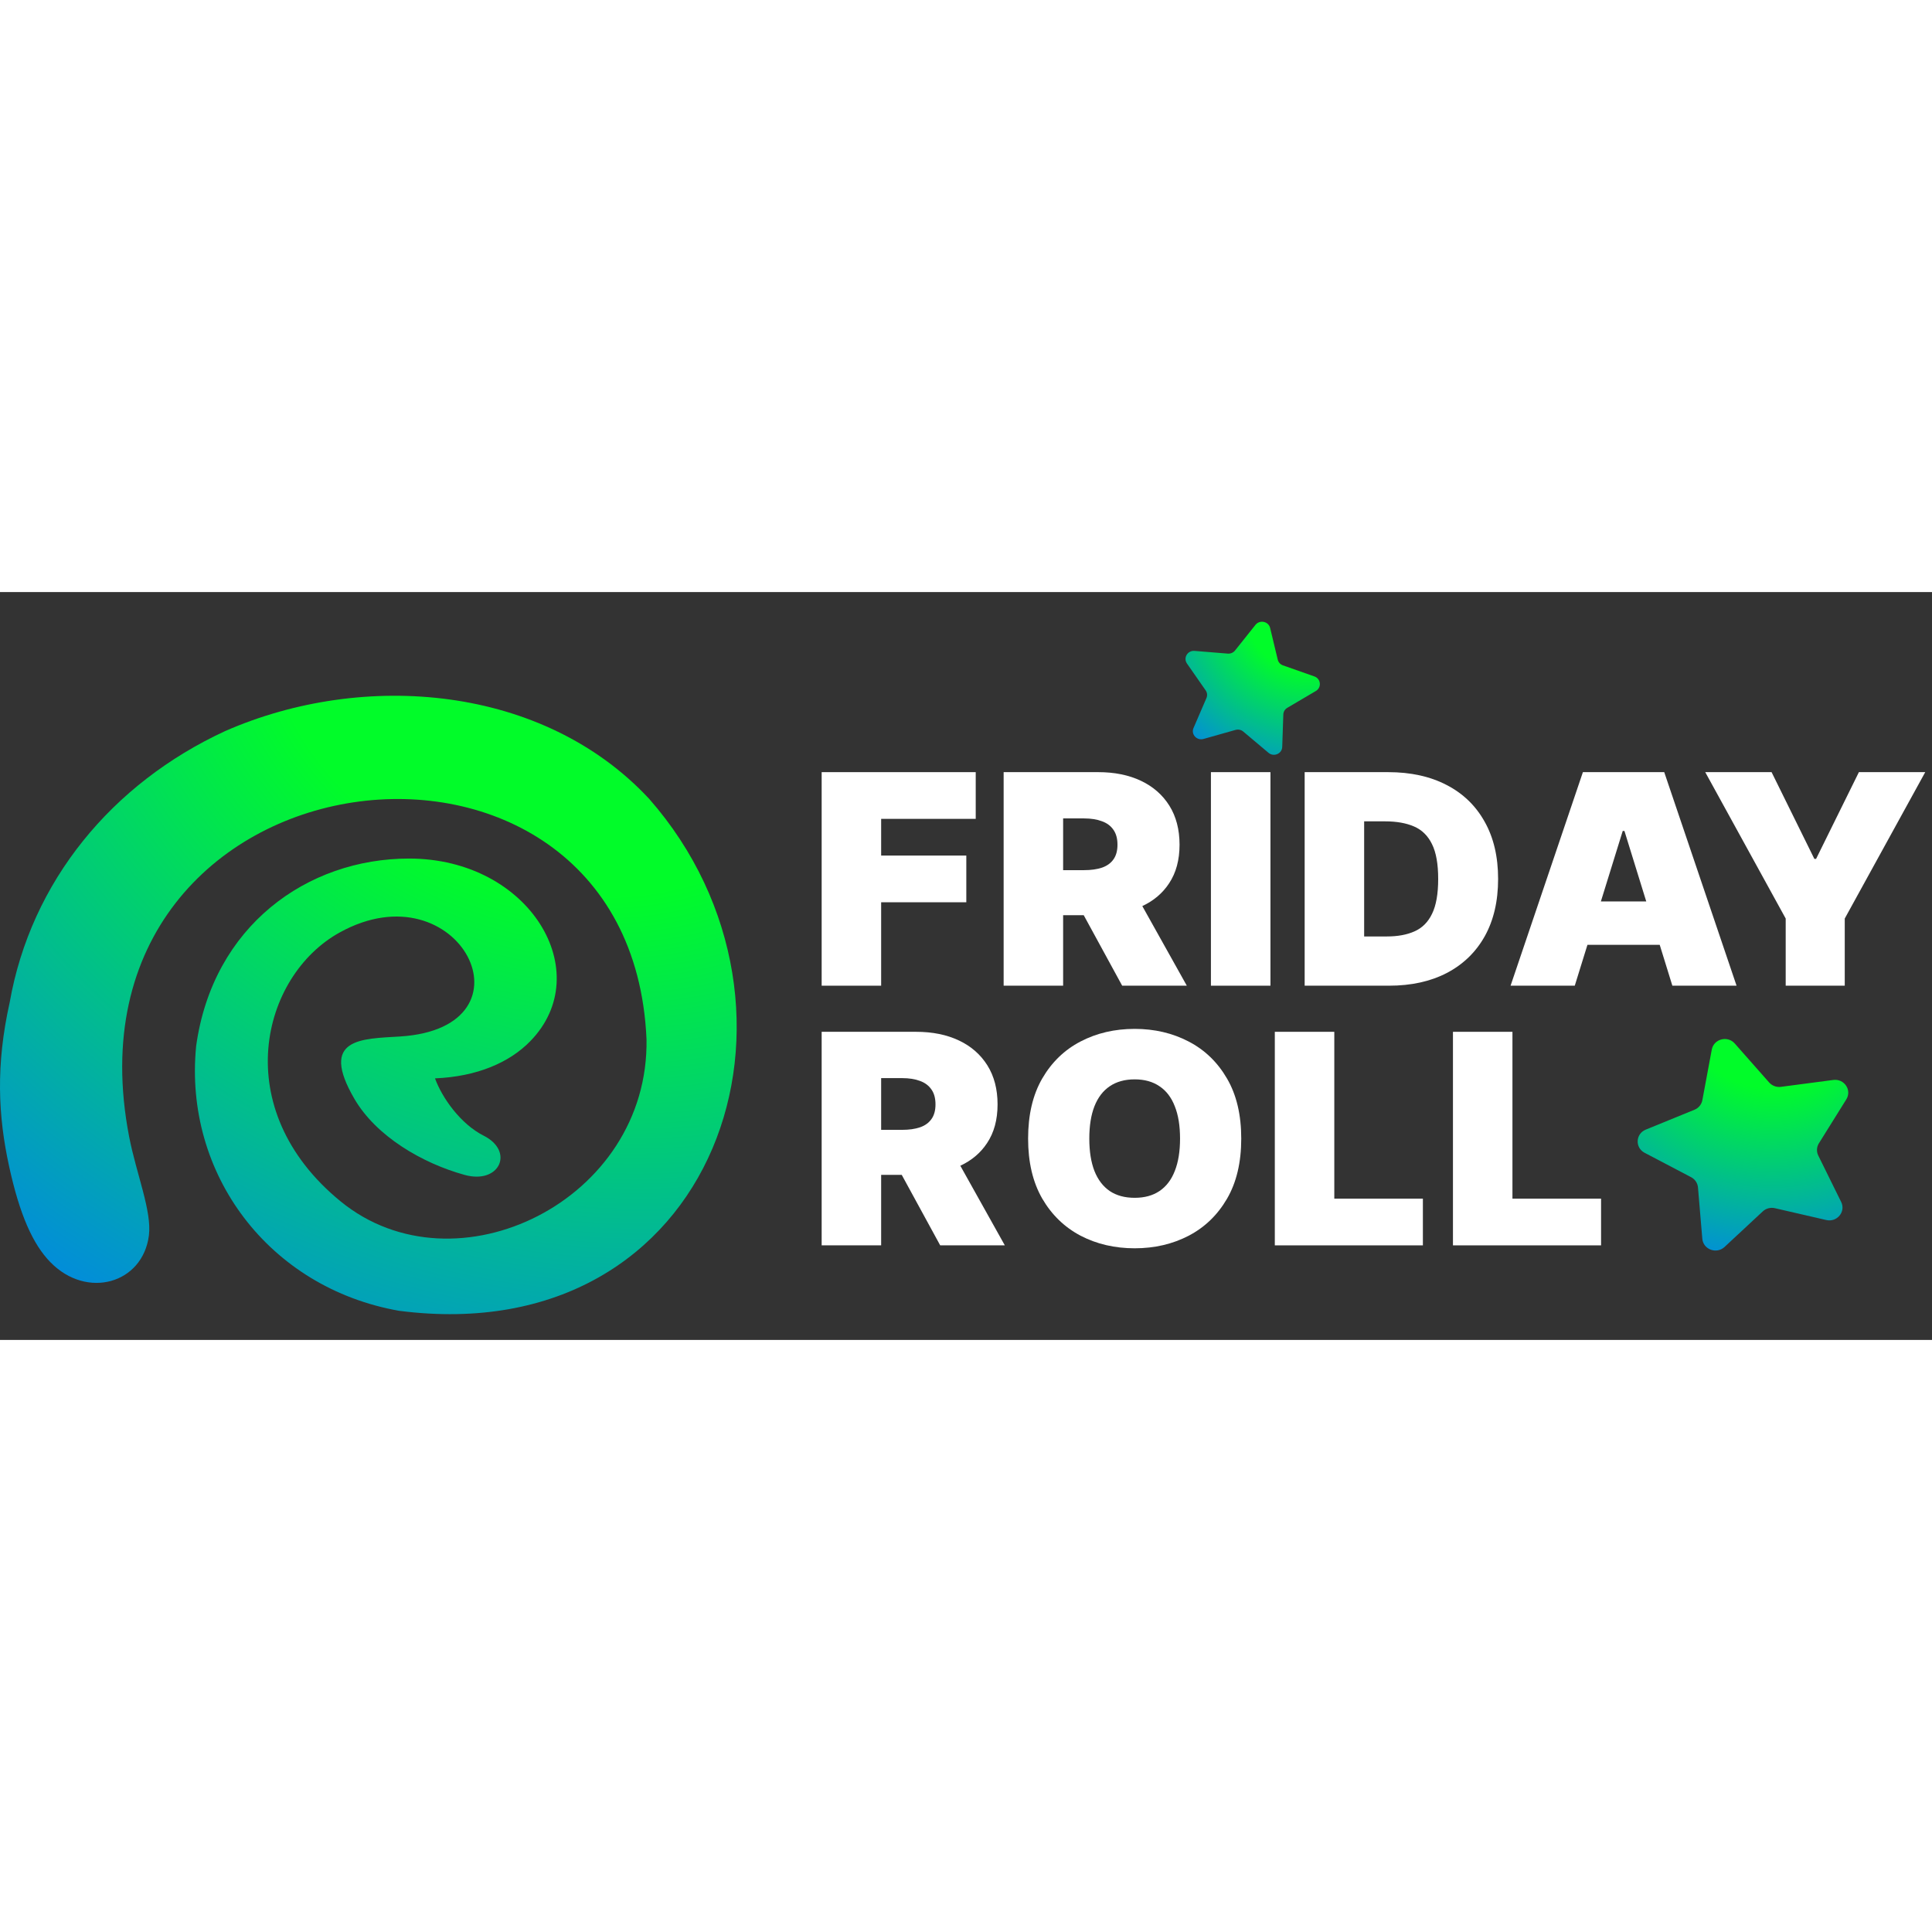 <?xml version="1.0"?>
<svg xmlns="http://www.w3.org/2000/svg" width="22" height="22" viewBox="0 0 62 24" fill="none">
<rect x="0" y="0" width="62" height="24" fill="#333333" stroke="none"/>
<path fill-rule="evenodd" clip-rule="evenodd" d="M4.144 17.477C1.695 4.789 20.224 2.603 20.747 14.341C20.845 19.528 14.621 22.569 10.931 19.554C7.303 16.589 8.384 12.32 10.894 10.928C14.744 8.791 17.349 13.978 12.838 14.262C11.609 14.339 10.232 14.302 11.372 16.261C12.072 17.465 13.551 18.33 14.913 18.705C16.037 19.013 16.513 17.945 15.523 17.446C14.78 17.072 14.185 16.228 13.96 15.606C15.309 15.549 16.347 15.099 17.015 14.415C19.164 12.217 17.015 8.552 13.127 8.552C9.856 8.552 6.83 10.718 6.295 14.565C5.888 18.67 8.628 22.328 12.806 23.065C23.044 24.383 26.709 13.333 20.835 6.639C17.439 2.984 11.677 2.507 7.223 4.462C3.597 6.138 0.995 9.282 0.311 13.168C-0.14 15.187 -0.06 16.814 0.292 18.427C0.628 19.968 1.049 20.927 1.622 21.51C2.793 22.704 4.577 22.192 4.778 20.652C4.88 19.872 4.372 18.659 4.144 17.477Z" fill="url(#paint0_radial_26363_67957)"/>
<path d="M54.933 14.682C54.997 14.341 55.438 14.224 55.67 14.487L56.775 15.739C56.869 15.844 57.011 15.897 57.153 15.878L58.832 15.657C59.185 15.611 59.435 15.983 59.25 16.28L58.37 17.691C58.296 17.81 58.288 17.958 58.351 18.084L59.085 19.572C59.24 19.884 58.953 20.232 58.607 20.152L56.958 19.772C56.818 19.74 56.672 19.779 56.568 19.876L55.343 21.016C55.086 21.256 54.658 21.098 54.629 20.752L54.49 19.107C54.478 18.967 54.395 18.843 54.269 18.777L52.777 17.994C52.464 17.83 52.486 17.385 52.814 17.251L54.377 16.613C54.509 16.56 54.604 16.444 54.63 16.307L54.933 14.682Z" fill="url(#paint1_radial_26363_67957)"/>
<path d="M40.289 1.053C40.427 0.88 40.709 0.94 40.76 1.153L41.004 2.168C41.024 2.254 41.088 2.323 41.173 2.353L42.179 2.707C42.39 2.781 42.419 3.061 42.227 3.175L41.312 3.714C41.234 3.76 41.186 3.84 41.183 3.928L41.148 4.97C41.141 5.189 40.877 5.301 40.707 5.158L39.898 4.477C39.829 4.419 39.736 4.399 39.649 4.424L38.622 4.714C38.406 4.775 38.214 4.565 38.301 4.363L38.716 3.402C38.751 3.321 38.742 3.228 38.691 3.155L38.091 2.293C37.965 2.112 38.11 1.869 38.334 1.888L39.4 1.975C39.49 1.983 39.578 1.945 39.633 1.876L40.289 1.053Z" fill="url(#paint2_radial_26363_67957)"/>
<path d="M54.723 5.779H56.852L58.225 8.563H58.28L59.654 5.779H61.783L59.2 10.477V12.632H57.305V10.477L54.723 5.779Z" fill="white"/>
<path fill-rule="evenodd" clip-rule="evenodd" d="M39.833 17.539C39.833 18.302 39.681 18.945 39.376 19.469C39.072 19.991 38.661 20.387 38.144 20.657C37.626 20.925 37.049 21.059 36.413 21.059C35.772 21.059 35.193 20.924 34.675 20.654C34.16 20.382 33.75 19.985 33.446 19.463C33.144 18.938 32.993 18.297 32.993 17.539C32.993 16.776 33.144 16.133 33.446 15.611C33.75 15.087 34.16 14.691 34.675 14.423C35.193 14.153 35.772 14.018 36.413 14.018C37.049 14.018 37.626 14.153 38.144 14.423C38.661 14.691 39.072 15.087 39.376 15.611C39.681 16.133 39.833 16.776 39.833 17.539ZM37.869 17.539C37.869 17.128 37.813 16.782 37.7 16.501C37.591 16.218 37.427 16.004 37.209 15.859C36.994 15.712 36.729 15.638 36.413 15.638C36.097 15.638 35.83 15.712 35.613 15.859C35.398 16.004 35.234 16.218 35.122 16.501C35.012 16.782 34.957 17.128 34.957 17.539C34.957 17.949 35.012 18.296 35.122 18.579C35.234 18.86 35.398 19.075 35.613 19.222C35.83 19.367 36.097 19.439 36.413 19.439C36.729 19.439 36.994 19.367 37.209 19.222C37.427 19.075 37.591 18.86 37.7 18.579C37.813 18.296 37.869 17.949 37.869 17.539Z" fill="white"/>
<path d="M40.91 14.112V20.965H45.662V19.466H42.819V14.112H40.91Z" fill="white"/>
<path d="M46.627 14.112V20.965H51.38V19.466H48.536V14.112H46.627Z" fill="white"/>
<path fill-rule="evenodd" clip-rule="evenodd" d="M26.368 14.112V20.965H28.277V18.703H28.938L30.172 20.965H32.246L30.818 18.41C31.183 18.239 31.469 17.997 31.676 17.683C31.901 17.346 32.013 16.932 32.013 16.441C32.013 15.955 31.904 15.538 31.687 15.19C31.469 14.842 31.165 14.575 30.773 14.39C30.382 14.205 29.925 14.112 29.403 14.112H26.368ZM28.95 17.258H28.277V15.598H28.95C29.174 15.598 29.365 15.628 29.523 15.688C29.684 15.746 29.806 15.838 29.891 15.963C29.978 16.085 30.021 16.245 30.021 16.441C30.021 16.635 29.978 16.793 29.891 16.913C29.806 17.033 29.684 17.122 29.523 17.177C29.365 17.231 29.174 17.258 28.95 17.258Z" fill="white"/>
<path fill-rule="evenodd" clip-rule="evenodd" d="M48.476 12.632H50.536L50.943 11.32H53.262L53.668 12.632H55.728L53.407 5.779H50.797L48.476 12.632ZM52.83 9.928L52.13 7.666H52.075L51.374 9.928H52.83Z" fill="white"/>
<path fill-rule="evenodd" clip-rule="evenodd" d="M44.574 12.632H41.868V5.779H44.546C45.269 5.779 45.894 5.916 46.421 6.19C46.95 6.462 47.357 6.855 47.643 7.368C47.932 7.879 48.076 8.491 48.076 9.205C48.076 9.919 47.933 10.533 47.647 11.046C47.361 11.556 46.955 11.949 46.431 12.223C45.907 12.496 45.288 12.632 44.574 12.632ZM43.777 11.052H44.505C44.853 11.052 45.149 10.998 45.394 10.888C45.641 10.779 45.829 10.591 45.957 10.323C46.088 10.055 46.153 9.683 46.153 9.205C46.153 8.728 46.087 8.355 45.954 8.088C45.823 7.82 45.631 7.631 45.377 7.522C45.125 7.413 44.816 7.358 44.45 7.358H43.777V11.052Z" fill="white"/>
<path d="M40.77 12.632V5.779H38.86V12.632H40.77Z" fill="white"/>
<path fill-rule="evenodd" clip-rule="evenodd" d="M32.208 12.632V5.779H35.243C35.765 5.779 36.222 5.871 36.613 6.056C37.005 6.242 37.309 6.508 37.527 6.856C37.744 7.204 37.853 7.621 37.853 8.108C37.853 8.598 37.741 9.012 37.516 9.349C37.309 9.664 37.023 9.906 36.658 10.077L38.086 12.632H36.012L34.778 10.37H34.117V12.632H32.208ZM34.117 7.264V8.924H34.79C35.014 8.924 35.205 8.897 35.363 8.844C35.524 8.788 35.646 8.7 35.731 8.58C35.818 8.459 35.861 8.302 35.861 8.108C35.861 7.911 35.818 7.752 35.731 7.629C35.646 7.504 35.524 7.413 35.363 7.355C35.205 7.295 35.014 7.264 34.79 7.264H34.117Z" fill="white"/>
<path d="M26.368 5.779V12.632H28.277V9.955H31.01V8.456H28.277V7.278H31.312V5.779H26.368Z" fill="white"/>
<defs>
<radialGradient id="paint0_radial_26363_67957" cx="0" cy="0" r="1" gradientUnits="userSpaceOnUse" gradientTransform="translate(18.181 1.287) rotate(107.861) scale(28.075 33.286)">
<stop offset="0.294" stop-color="#01FC29"/>
<stop offset="1" stop-color="#027EF1"/>
</radialGradient>
<radialGradient id="paint1_radial_26363_67957" cx="0" cy="0" r="1" gradientUnits="userSpaceOnUse" gradientTransform="translate(56.869 13.233) rotate(90.592) scale(9.099 9.925)">
<stop offset="0.294" stop-color="#01FC29"/>
<stop offset="1" stop-color="#027EF1"/>
</radialGradient>
<radialGradient id="paint2_radial_26363_67957" cx="0" cy="0" r="1" gradientUnits="userSpaceOnUse" gradientTransform="translate(41.806 0.793) rotate(118.743) scale(5.776 6.228)">
<stop offset="0.294" stop-color="#01FC29"/>
<stop offset="1" stop-color="#027EF1"/>
</radialGradient>
</defs>
</svg>
